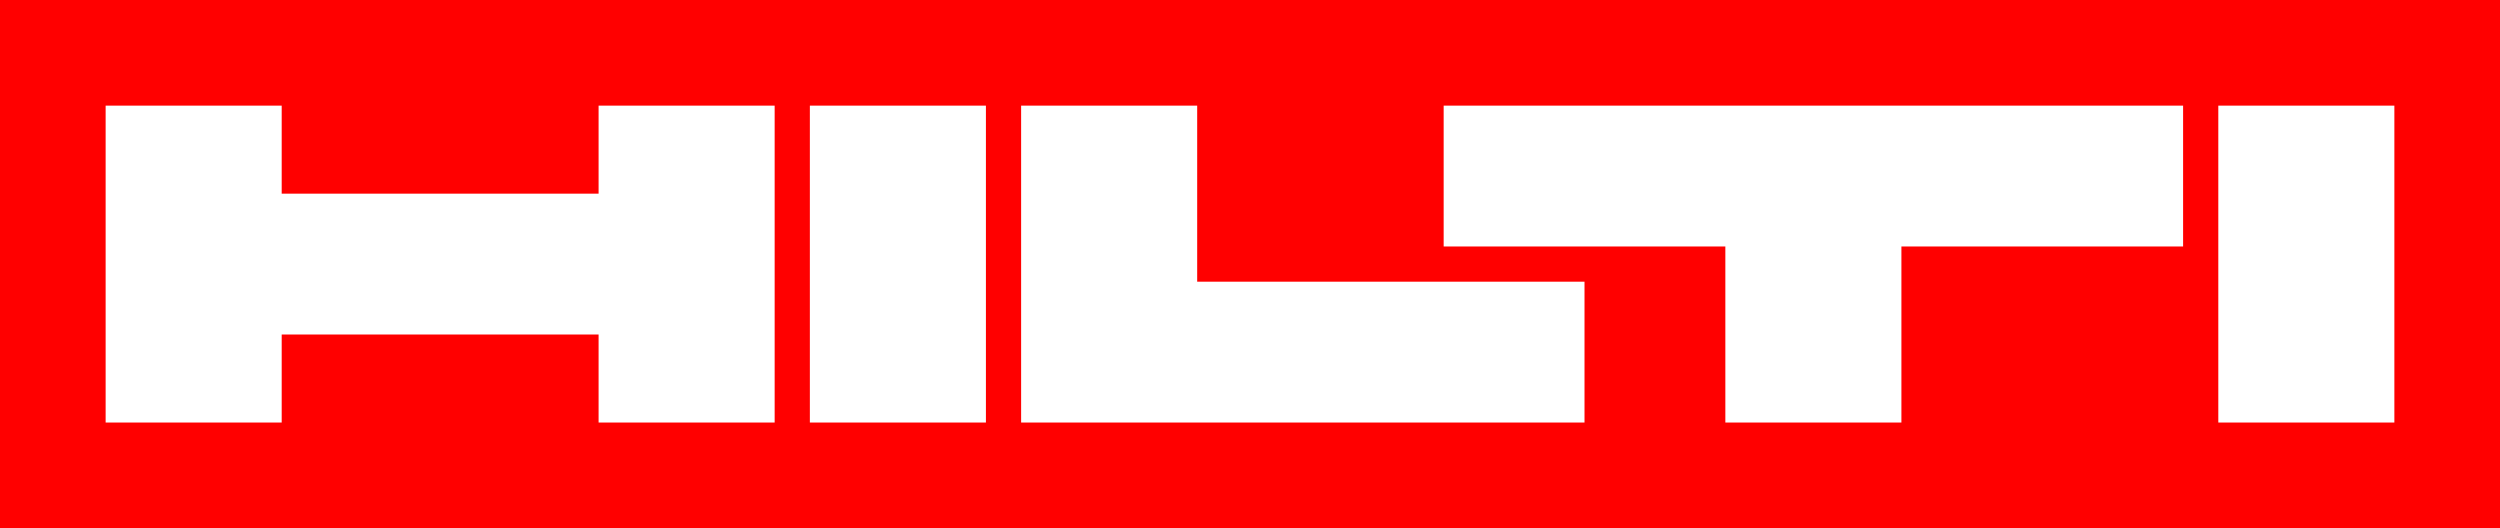 <?xml version="1.0" encoding="UTF-8" standalone="no"?>
<!-- Created with Inkscape (http://www.inkscape.org/) -->
<svg
   xmlns:dc="http://purl.org/dc/elements/1.1/"
   xmlns:cc="http://web.resource.org/cc/"
   xmlns:rdf="http://www.w3.org/1999/02/22-rdf-syntax-ns#"
   xmlns:svg="http://www.w3.org/2000/svg"
   xmlns="http://www.w3.org/2000/svg"
   xmlns:sodipodi="http://sodipodi.sourceforge.net/DTD/sodipodi-0.dtd"
   xmlns:inkscape="http://www.inkscape.org/namespaces/inkscape"
   id="svg2"
   sodipodi:version="0.32"
   inkscape:version="0.44.1"
   width="142"
   height="30"
   version="1.0"
   sodipodi:docbase="/home/mik/Documents/wikipedia/hilti"
   sodipodi:docname="hilti.svg">
  <defs
     id="defs5" />
  <sodipodi:namedview
     inkscape:window-height="959"
     inkscape:window-width="1280"
     inkscape:pageshadow="2"
     inkscape:pageopacity="0.0"
     guidetolerance="10.0"
     gridtolerance="10.0"
     objecttolerance="10.0"
     borderopacity="1.0"
     bordercolor="#666666"
     pagecolor="#ffffff"
     id="base"
     gridspacingx="1px"
     gridspacingy="1px"
     showgrid="true"
     inkscape:zoom="13.43662"
     inkscape:cx="14.40424"
     inkscape:cy="14.925577"
     inkscape:window-x="0"
     inkscape:window-y="0"
     inkscape:current-layer="layer2" />
  <g
     inkscape:groupmode="layer"
     id="layer2"
     inkscape:label="vektor"
     style="display:inline">
    <path
       style="fill:red;fill-opacity:1;fill-rule:evenodd;stroke:none;stroke-width:1px;stroke-linecap:butt;stroke-linejoin:miter;stroke-opacity:1"
       d="M 0,30 L 142,30 L 142,0 L 0,0 L 0,30 z "
       id="path1893" />
    <path
       style="opacity:1;fill:white;fill-opacity:1;fill-rule:evenodd;stroke:none;stroke-width:1px;stroke-linecap:butt;stroke-linejoin:miter;stroke-opacity:1"
       d="M 6,6 L 6,24 L 16,24 L 16,20 L 16,19 L 34,19 L 34,24 L 44,24 L 44,6 L 34,6 L 34,11 L 16,11 L 16,6 L 6,6 z "
       id="path1879" />
    <path
       style="fill:white;fill-opacity:1;fill-rule:evenodd;stroke:none;stroke-width:1px;stroke-linecap:butt;stroke-linejoin:miter;stroke-opacity:1"
       d="M 46,6 L 46,24 L 56,24 L 56,6 L 46,6 z "
       id="path1885" />
    <path
       style="fill:white;fill-opacity:1;fill-rule:evenodd;stroke:none;stroke-width:1px;stroke-linecap:butt;stroke-linejoin:miter;stroke-opacity:1"
       d="M 58,24 L 90,24 L 90,16 L 68,16 L 68,6 L 58,6 L 58,24 z "
       id="path1887" />
    <path
       style="fill:white;fill-opacity:1;fill-rule:evenodd;stroke:none;stroke-width:1px;stroke-linecap:butt;stroke-linejoin:miter;stroke-opacity:1"
       d="M 98,24 L 108,24 L 108,14 L 124,14 L 124,6 L 82,6 L 82,14 L 98,14 L 98,24 z "
       id="path1889" />
    <path
       style="fill:white;fill-opacity:1;fill-rule:evenodd;stroke:none;stroke-width:1px;stroke-linecap:butt;stroke-linejoin:miter;stroke-opacity:1"
       d="M 126,24 L 136,24 L 136,6 L 126,6 L 126,24"
       id="path1891" />
  </g>
</svg>
